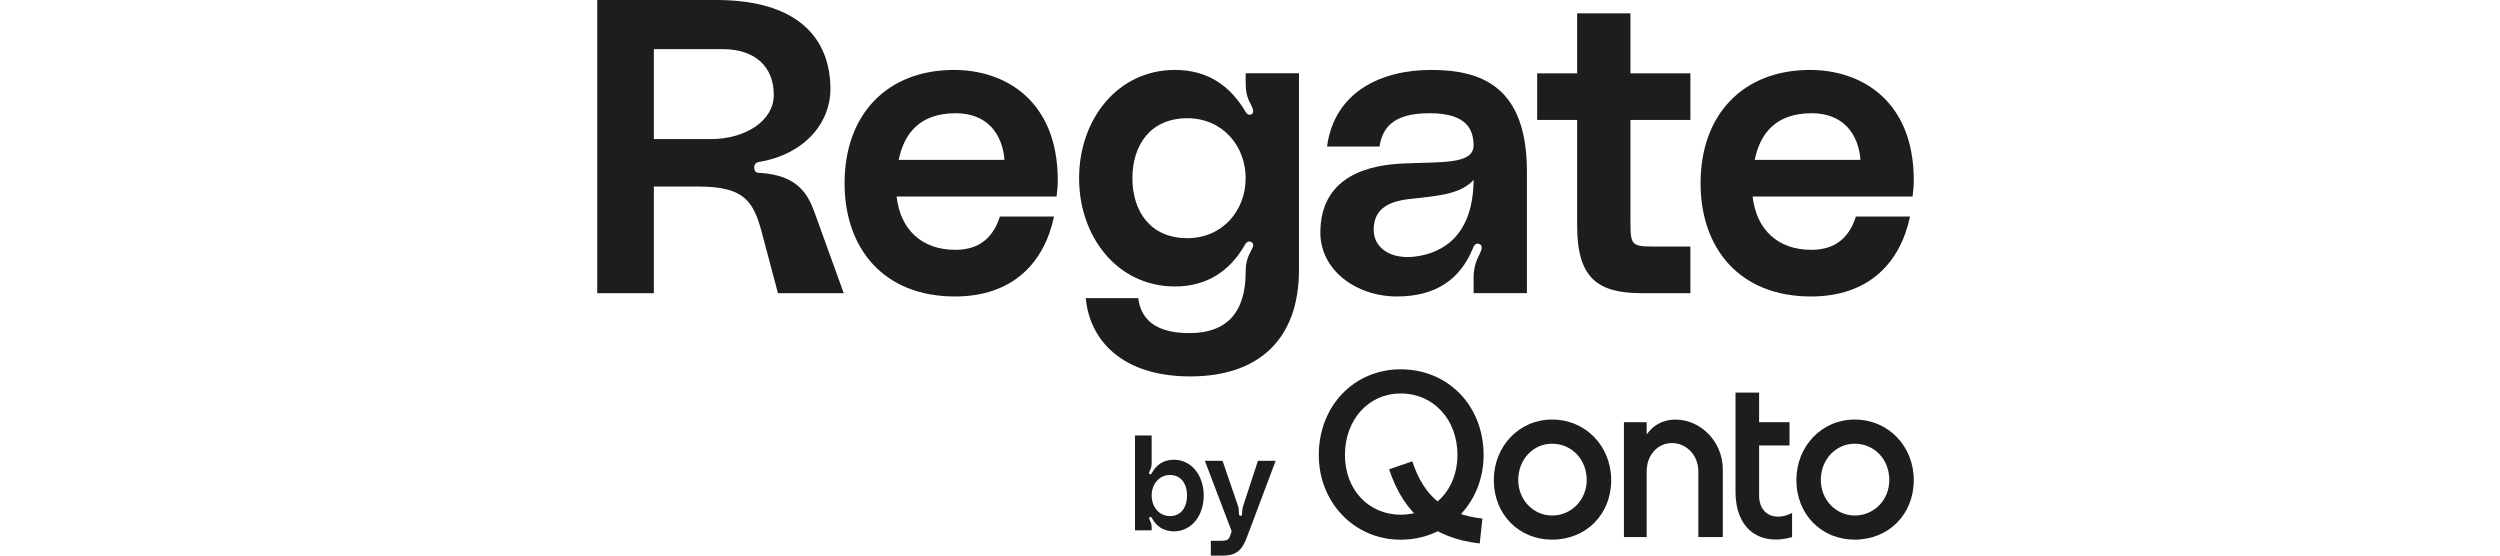 <svg width="180" height="40" viewBox="0 0 180 40" fill="none" xmlns="http://www.w3.org/2000/svg">
<path d="M116.922 38.671H118.56V33.938C118.56 32.778 119.341 31.901 120.382 31.901C121.423 31.901 122.281 32.778 122.281 33.938V38.668H124.042V33.814C124.042 31.761 122.42 30.211 120.642 30.211C119.969 30.211 119.168 30.427 118.56 31.286V30.399H116.922V38.671V38.671Z" fill="#1D1D1B"/>
<path d="M133.534 30.207C131.16 30.207 129.34 32.134 129.34 34.563C129.34 37.055 131.162 38.855 133.534 38.855C135.969 38.855 137.791 37.052 137.791 34.563C137.791 32.136 135.969 30.207 133.534 30.207ZM133.534 37.117C132.201 37.117 131.099 35.989 131.099 34.563C131.099 33.059 132.201 31.948 133.534 31.948C134.943 31.948 136.029 33.059 136.029 34.563C136.029 35.989 134.943 37.117 133.534 37.117Z" fill="#1D1D1B"/>
<path d="M129.03 38.67V36.932C127.805 37.559 126.656 37.058 126.656 35.678V32.073H128.846V30.397H126.656V28.266H124.957V35.38C124.959 38.294 126.903 39.297 129.03 38.67Z" fill="#1D1D1B"/>
<path d="M111.749 30.207C109.375 30.207 107.555 32.134 107.555 34.563C107.555 37.055 109.377 38.855 111.749 38.855C114.184 38.855 116.006 37.052 116.006 34.563C116.003 32.136 114.181 30.207 111.749 30.207ZM111.749 37.117C110.402 37.117 109.314 35.989 109.314 34.563C109.314 33.059 110.4 31.948 111.749 31.948C113.142 31.948 114.244 33.059 114.244 34.563C114.244 35.989 113.14 37.117 111.749 37.117Z" fill="#1D1D1B"/>
<path d="M100.848 26.59C97.509 26.59 94.953 29.208 94.953 32.765C94.953 36.179 97.509 38.859 100.848 38.859C104.261 38.859 106.819 36.179 106.819 32.765C106.819 29.208 104.261 26.59 100.848 26.59ZM100.848 37.057C98.537 37.057 96.836 35.254 96.836 32.765C96.836 30.211 98.535 28.331 100.848 28.331C103.222 28.331 104.937 30.211 104.937 32.765C104.935 35.254 103.22 37.057 100.848 37.057Z" fill="#1D1D1B"/>
<path d="M106.541 39.128C103.207 38.756 101.07 37.008 100.016 33.787L101.685 33.215C102.522 35.771 104.08 37.041 106.734 37.337L106.541 39.128Z" fill="#1D1D1B"/>
<path d="M82.919 31.355H81.719V38.182H82.919V37.964C82.919 37.774 82.872 37.623 82.787 37.452C82.74 37.357 82.703 37.262 82.806 37.224C82.891 37.196 82.928 37.291 82.947 37.319C83.247 37.869 83.762 38.258 84.512 38.258C85.796 38.258 86.668 37.12 86.668 35.679C86.668 34.238 85.796 33.1 84.512 33.1C83.743 33.1 83.247 33.498 82.947 34.029C82.928 34.067 82.872 34.19 82.778 34.143C82.684 34.096 82.75 33.982 82.787 33.887C82.872 33.716 82.919 33.565 82.919 33.365V31.355ZM84.231 37.158C83.444 37.158 82.919 36.475 82.919 35.679C82.919 34.883 83.444 34.2 84.231 34.2C85.075 34.2 85.468 34.883 85.468 35.679C85.468 36.475 85.075 37.158 84.231 37.158Z" fill="#1D1D1B"/>
<path d="M86.749 33.176L88.68 38.248L88.576 38.552C88.445 38.94 88.305 38.94 87.592 38.94H87.18V40.002H88.08C88.942 40.002 89.411 39.651 89.748 38.76L91.848 33.176H90.573L89.514 36.409C89.448 36.608 89.43 36.798 89.43 36.978C89.43 37.054 89.42 37.139 89.317 37.139C89.214 37.139 89.204 37.044 89.204 36.978C89.204 36.788 89.195 36.608 89.129 36.409L88.023 33.176H86.749Z" fill="#1D1D1B"/>
<path d="M137.792 12.98C137.792 13.4 137.762 13.7 137.702 14.15H126.189C126.459 16.548 128.018 17.988 130.417 17.988C132.246 17.988 133.175 16.998 133.625 15.589H137.522C136.833 18.857 134.614 21.346 130.387 21.346C125.26 21.346 122.441 17.898 122.441 13.19C122.441 8.243 125.5 5.035 130.327 5.035C133.985 5.035 137.792 7.224 137.792 12.98ZM126.339 11.511H133.955C133.805 9.592 132.665 8.153 130.447 8.153C127.838 8.153 126.729 9.622 126.339 11.511Z" fill="#1D1D1B"/>
<path d="M121.709 8.636H117.392V15.862C117.392 17.601 117.422 17.751 119.041 17.751H121.709V21.109H118.231C115.053 21.109 113.554 20.06 113.554 16.252V8.636H110.676V5.278H113.554V0.961H117.392V5.278H121.709V8.636Z" fill="#1D1D1B"/>
<path d="M95.066 16.758C95.066 13.25 97.645 11.961 100.823 11.781C103.641 11.631 106.13 11.901 106.1 10.432C106.07 9.353 105.65 8.153 102.922 8.153C100.223 8.153 99.534 9.263 99.324 10.552H95.546C96.086 6.564 99.504 5.035 103.042 5.035C106.67 5.035 109.938 6.234 109.938 12.351V21.106H106.1V19.996C106.1 19.277 106.28 18.767 106.55 18.257C106.67 17.988 106.789 17.688 106.52 17.568C106.22 17.448 106.1 17.748 106.04 17.898C105.14 20.086 103.401 21.346 100.583 21.346C97.615 21.346 95.066 19.427 95.066 16.758ZM106.1 12.95C105.2 13.94 103.761 14.09 101.483 14.33C99.834 14.509 98.904 15.139 98.904 16.548C98.904 17.868 100.163 18.707 101.932 18.467C103.971 18.197 106.07 16.878 106.1 12.95Z" fill="#1D1D1B"/>
<path d="M77.695 12.831C77.695 8.573 80.484 5.035 84.591 5.035C87.05 5.035 88.579 6.264 89.598 7.913C89.628 7.973 89.808 8.363 90.078 8.243C90.378 8.123 90.168 7.734 90.018 7.434C89.778 6.984 89.688 6.564 89.688 5.995V5.275H93.526V19.427C93.526 24.494 90.558 27.102 85.701 27.102C80.724 27.102 78.445 24.434 78.175 21.465H81.953C82.133 22.905 83.092 23.984 85.641 23.984C88.339 23.984 89.688 22.485 89.688 19.576C89.688 19.037 89.778 18.617 90.018 18.167C90.168 17.868 90.378 17.568 90.078 17.418C89.808 17.298 89.658 17.568 89.598 17.688C88.579 19.427 86.99 20.626 84.591 20.626C80.484 20.626 77.695 17.088 77.695 12.831ZM85.491 17.148C88.009 17.148 89.688 15.169 89.688 12.831C89.688 10.492 88.009 8.513 85.491 8.513C82.792 8.513 81.533 10.492 81.533 12.831C81.533 15.169 82.792 17.148 85.491 17.148Z" fill="#1D1D1B"/>
<path d="M76.159 12.98C76.159 13.4 76.129 13.7 76.07 14.15H64.556C64.826 16.548 66.385 17.988 68.784 17.988C70.613 17.988 71.542 16.998 71.992 15.589H75.89C75.2 18.857 72.981 21.346 68.754 21.346C63.627 21.346 60.809 17.898 60.809 13.19C60.809 8.243 63.867 5.035 68.694 5.035C72.352 5.035 76.159 7.224 76.159 12.98ZM64.706 11.511H72.322C72.172 9.592 71.032 8.153 68.814 8.153C66.205 8.153 65.096 9.622 64.706 11.511Z" fill="#1D1D1B"/>
<path d="M43 21.108V0H51.575C57.511 0 59.79 2.818 59.79 6.416C59.79 8.875 57.901 11.123 54.633 11.663C54.483 11.693 54.303 11.783 54.303 12.053C54.303 12.293 54.423 12.443 54.633 12.443C57.631 12.592 58.261 14.212 58.711 15.471L60.749 21.108H56.012L54.873 16.82C54.273 14.571 53.674 13.432 50.316 13.432H47.078V21.108H43ZM47.078 10.014H51.185C53.674 10.014 55.712 8.695 55.712 6.836C55.712 4.767 54.333 3.538 52.025 3.538H47.078V10.014Z" fill="#1D1D1B"/>
</svg>
